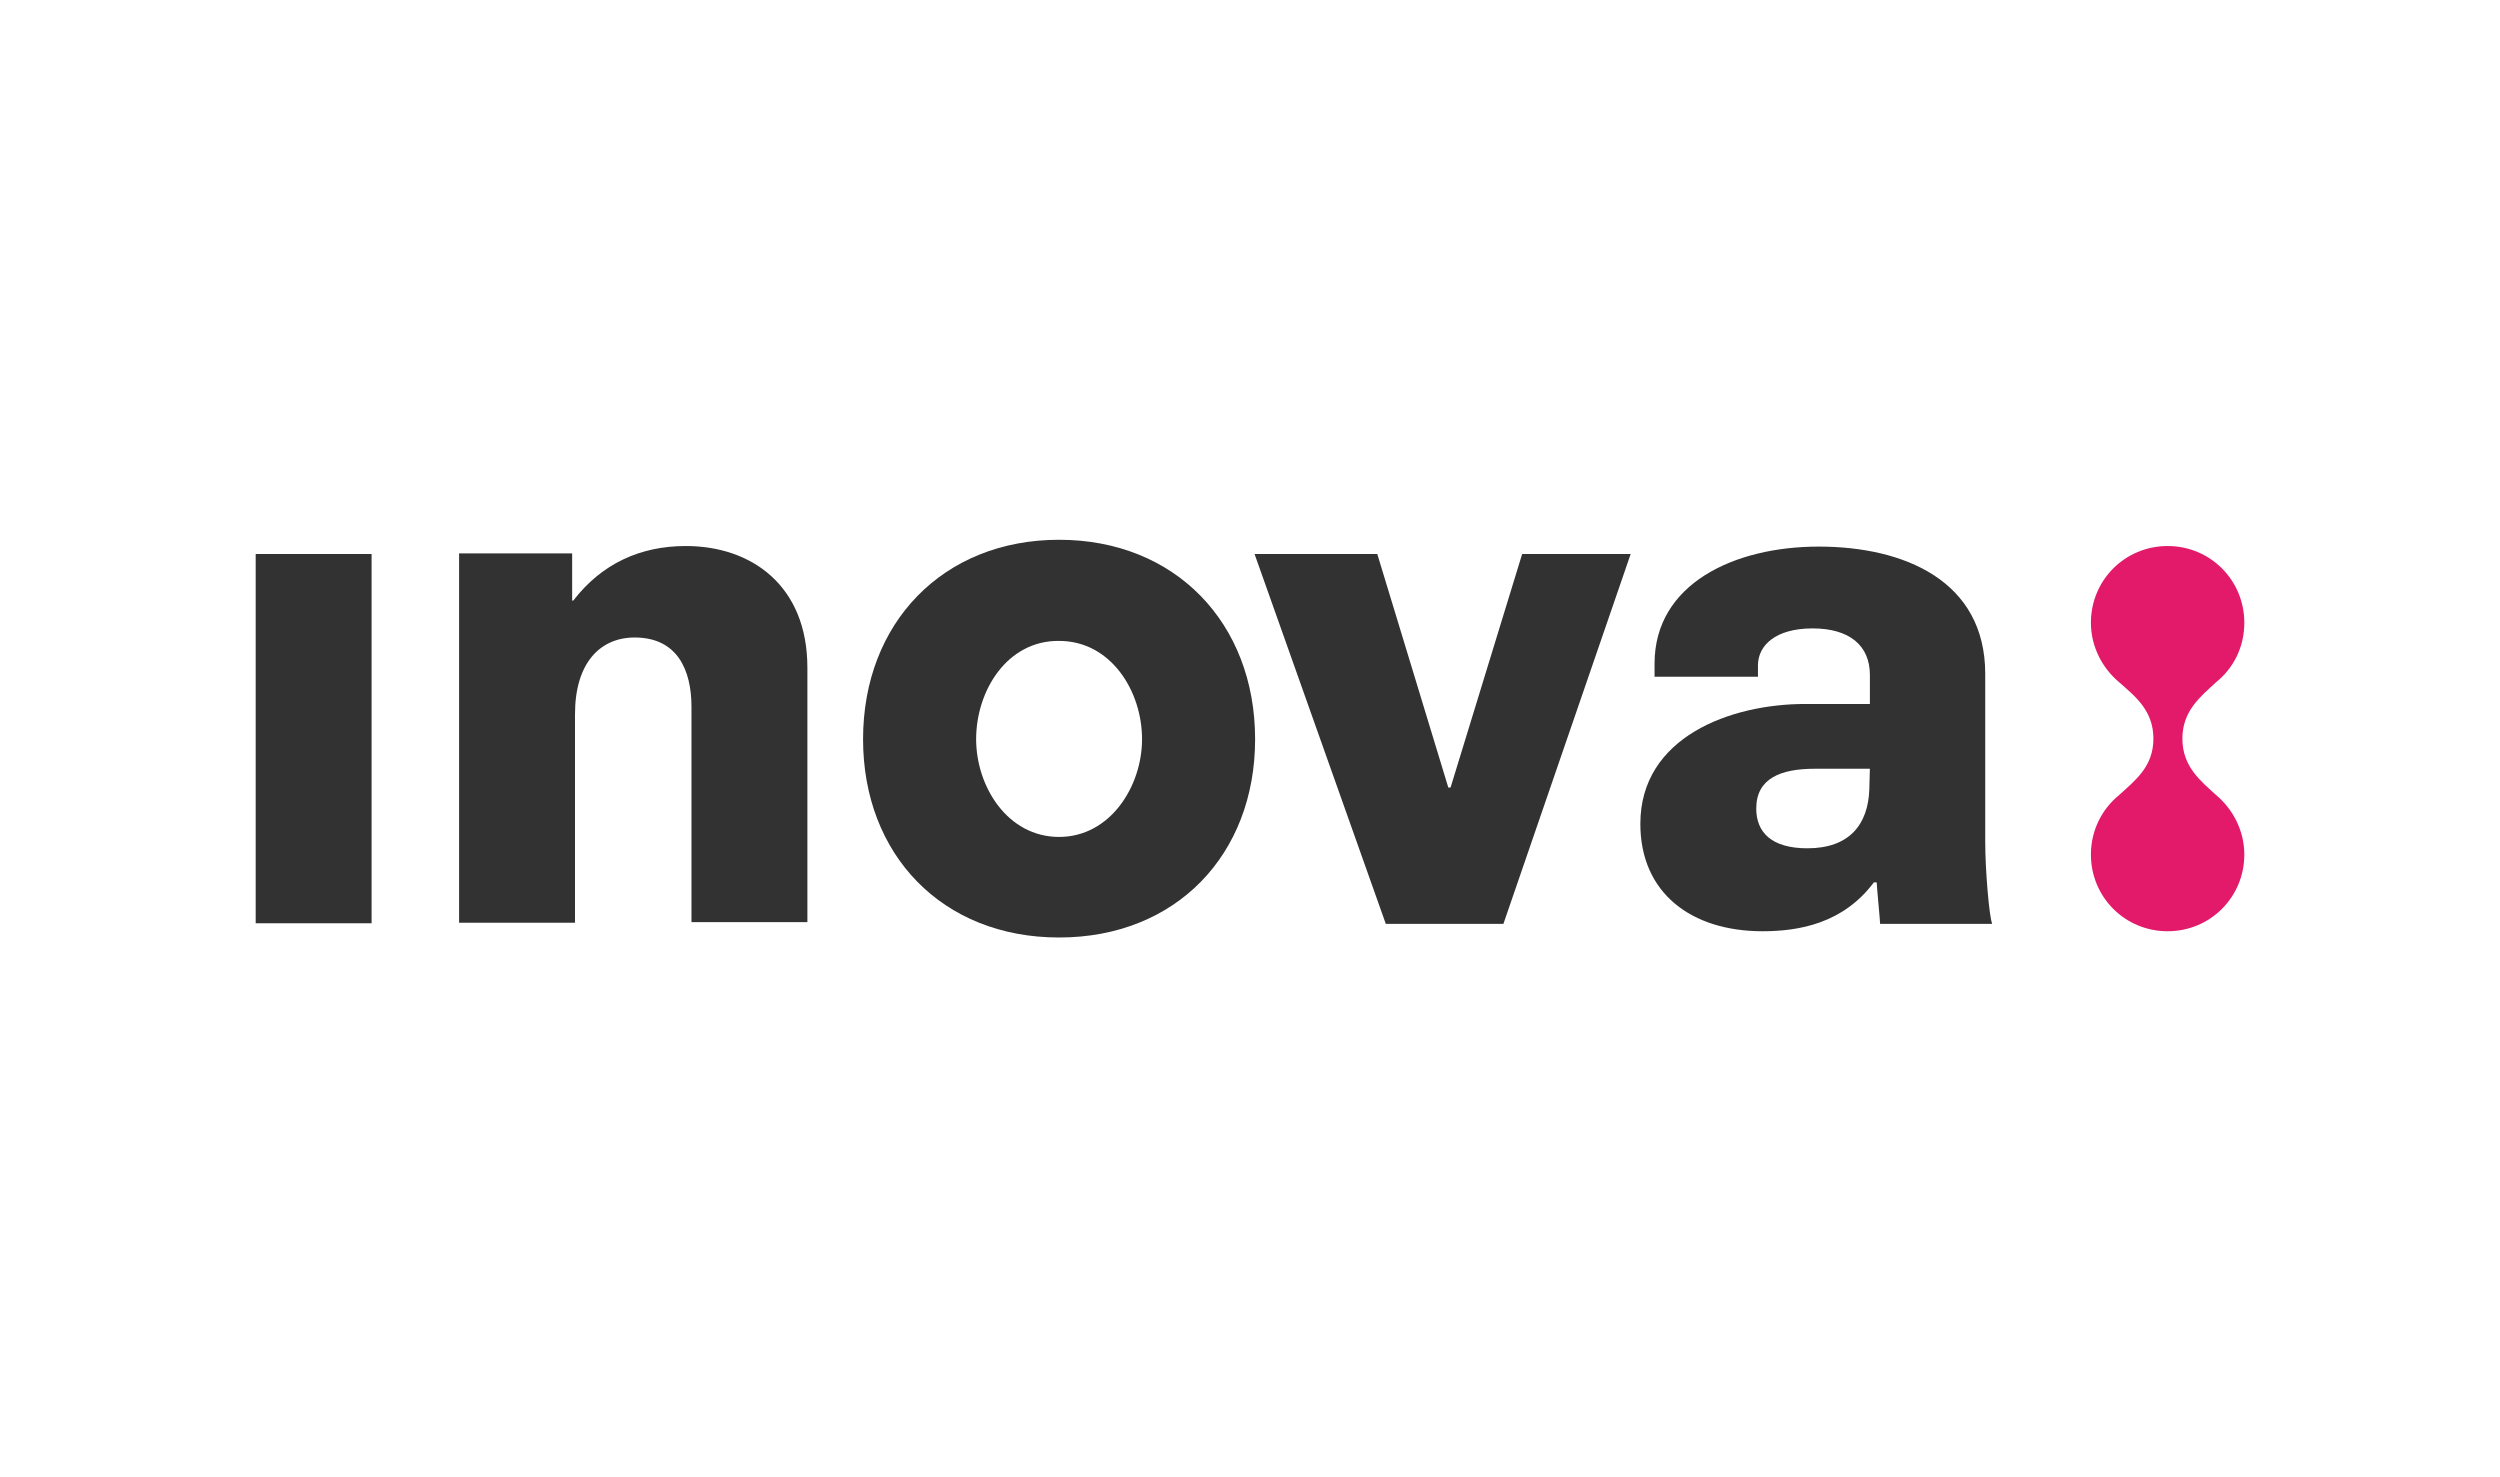 <?xml version="1.0" encoding="utf-8"?>
<!-- Generator: Adobe Illustrator 25.2.3, SVG Export Plug-In . SVG Version: 6.00 Build 0)  -->
<svg version="1.1" id="Ebene_1" xmlns="http://www.w3.org/2000/svg" xmlns:xlink="http://www.w3.org/1999/xlink" x="0px" y="0px"
	 viewBox="0 0 440 260" style="enable-background:new 0 0 440 260;" xml:space="preserve">
<style type="text/css">
	.st0{fill-rule:evenodd;clip-rule:evenodd;fill:#E3196A;}
	.st1{fill-rule:evenodd;clip-rule:evenodd;fill:#323232;}
</style>
<g id="Symbols">
	<g id="Navigation" transform="translate(-20, -32)">
		<g id="inova-logo" transform="translate(20, 32)">
			<path id="Fill-1" class="st0" d="M381.5,163.9c-7.5,0-13.5-6-13.5-13.5c0-4.2,1.9-8,5-10.5c2.7-2.5,6-4.9,6-9.9
				c0-5-3.3-7.5-6-9.9c-3-2.5-5-6.3-5-10.5c0-7.5,6-13.5,13.5-13.5c7.5,0,13.5,6,13.5,13.5c0,4.3-1.9,8-5,10.5
				c-2.7,2.5-5.9,5-5.9,9.9c0,5,3.3,7.5,5.9,9.9c3,2.5,5,6.3,5,10.5C395,157.9,389,163.9,381.5,163.9"/>
			<g id="Clip-5">
			</g>
			<path id="Fill-4" class="st1" d="M45,162.5h20.4v-65H45V162.5z M142.1,162.5v-45c0-14.4-9.8-21.4-21.4-21.4
				c-8,0-14.8,3.1-19.8,9.6h-0.2v-8.3H80.8v65h20.4v-36.7c0-9,4.4-13.5,10.5-13.5c7.5,0,10,5.7,10,12.2v37.9H142.1z M287,97.5h-19.1
				l-12.6,41.1h-0.4l-12.5-41.1h-21.6l23.1,65.1h20.7L287,97.5z M350.6,162.5c-0.5-1.2-1.2-9.4-1.2-14.3v-29.6
				c0-16.4-14.3-22.4-29.3-22.4c-14.8,0-28.9,6.5-28.9,20.6v2.3h18.2v-2c0-3.5,3.1-6.5,9.6-6.5c6.5,0,10.1,3,10.1,8.2v5.1h-11.4
				c-13.1,0-29,5.8-29,21.1c0,12.2,9,18.9,21.5,18.9c6.5,0,14.2-1.4,19.6-8.6h0.5c0,0.6,0.6,6.8,0.6,7.3H350.6z M329.1,135.2
				l-0.1,3.7c-0.2,6.2-3.5,10.4-10.9,10.4c-6.3,0-9-2.8-9-7c0-5.3,4.3-7,10.3-7H329.1z"/>
			<path id="Fill-6" class="st1" d="M171.8,130.1c0,8.3,5.5,17.2,14.6,17.2c9,0,14.6-8.9,14.6-17.2c0-8.5-5.5-17.3-14.6-17.3
				C177.3,112.7,171.8,121.5,171.8,130.1 M220.9,130.1c0,20.3-13.9,34.9-34.5,34.9c-20.6,0-34.5-14.6-34.5-34.9
				c0-20.5,14.1-35.1,34.5-35.1S220.9,109.6,220.9,130.1"/>
		</g>
	</g>
</g>
</svg>
